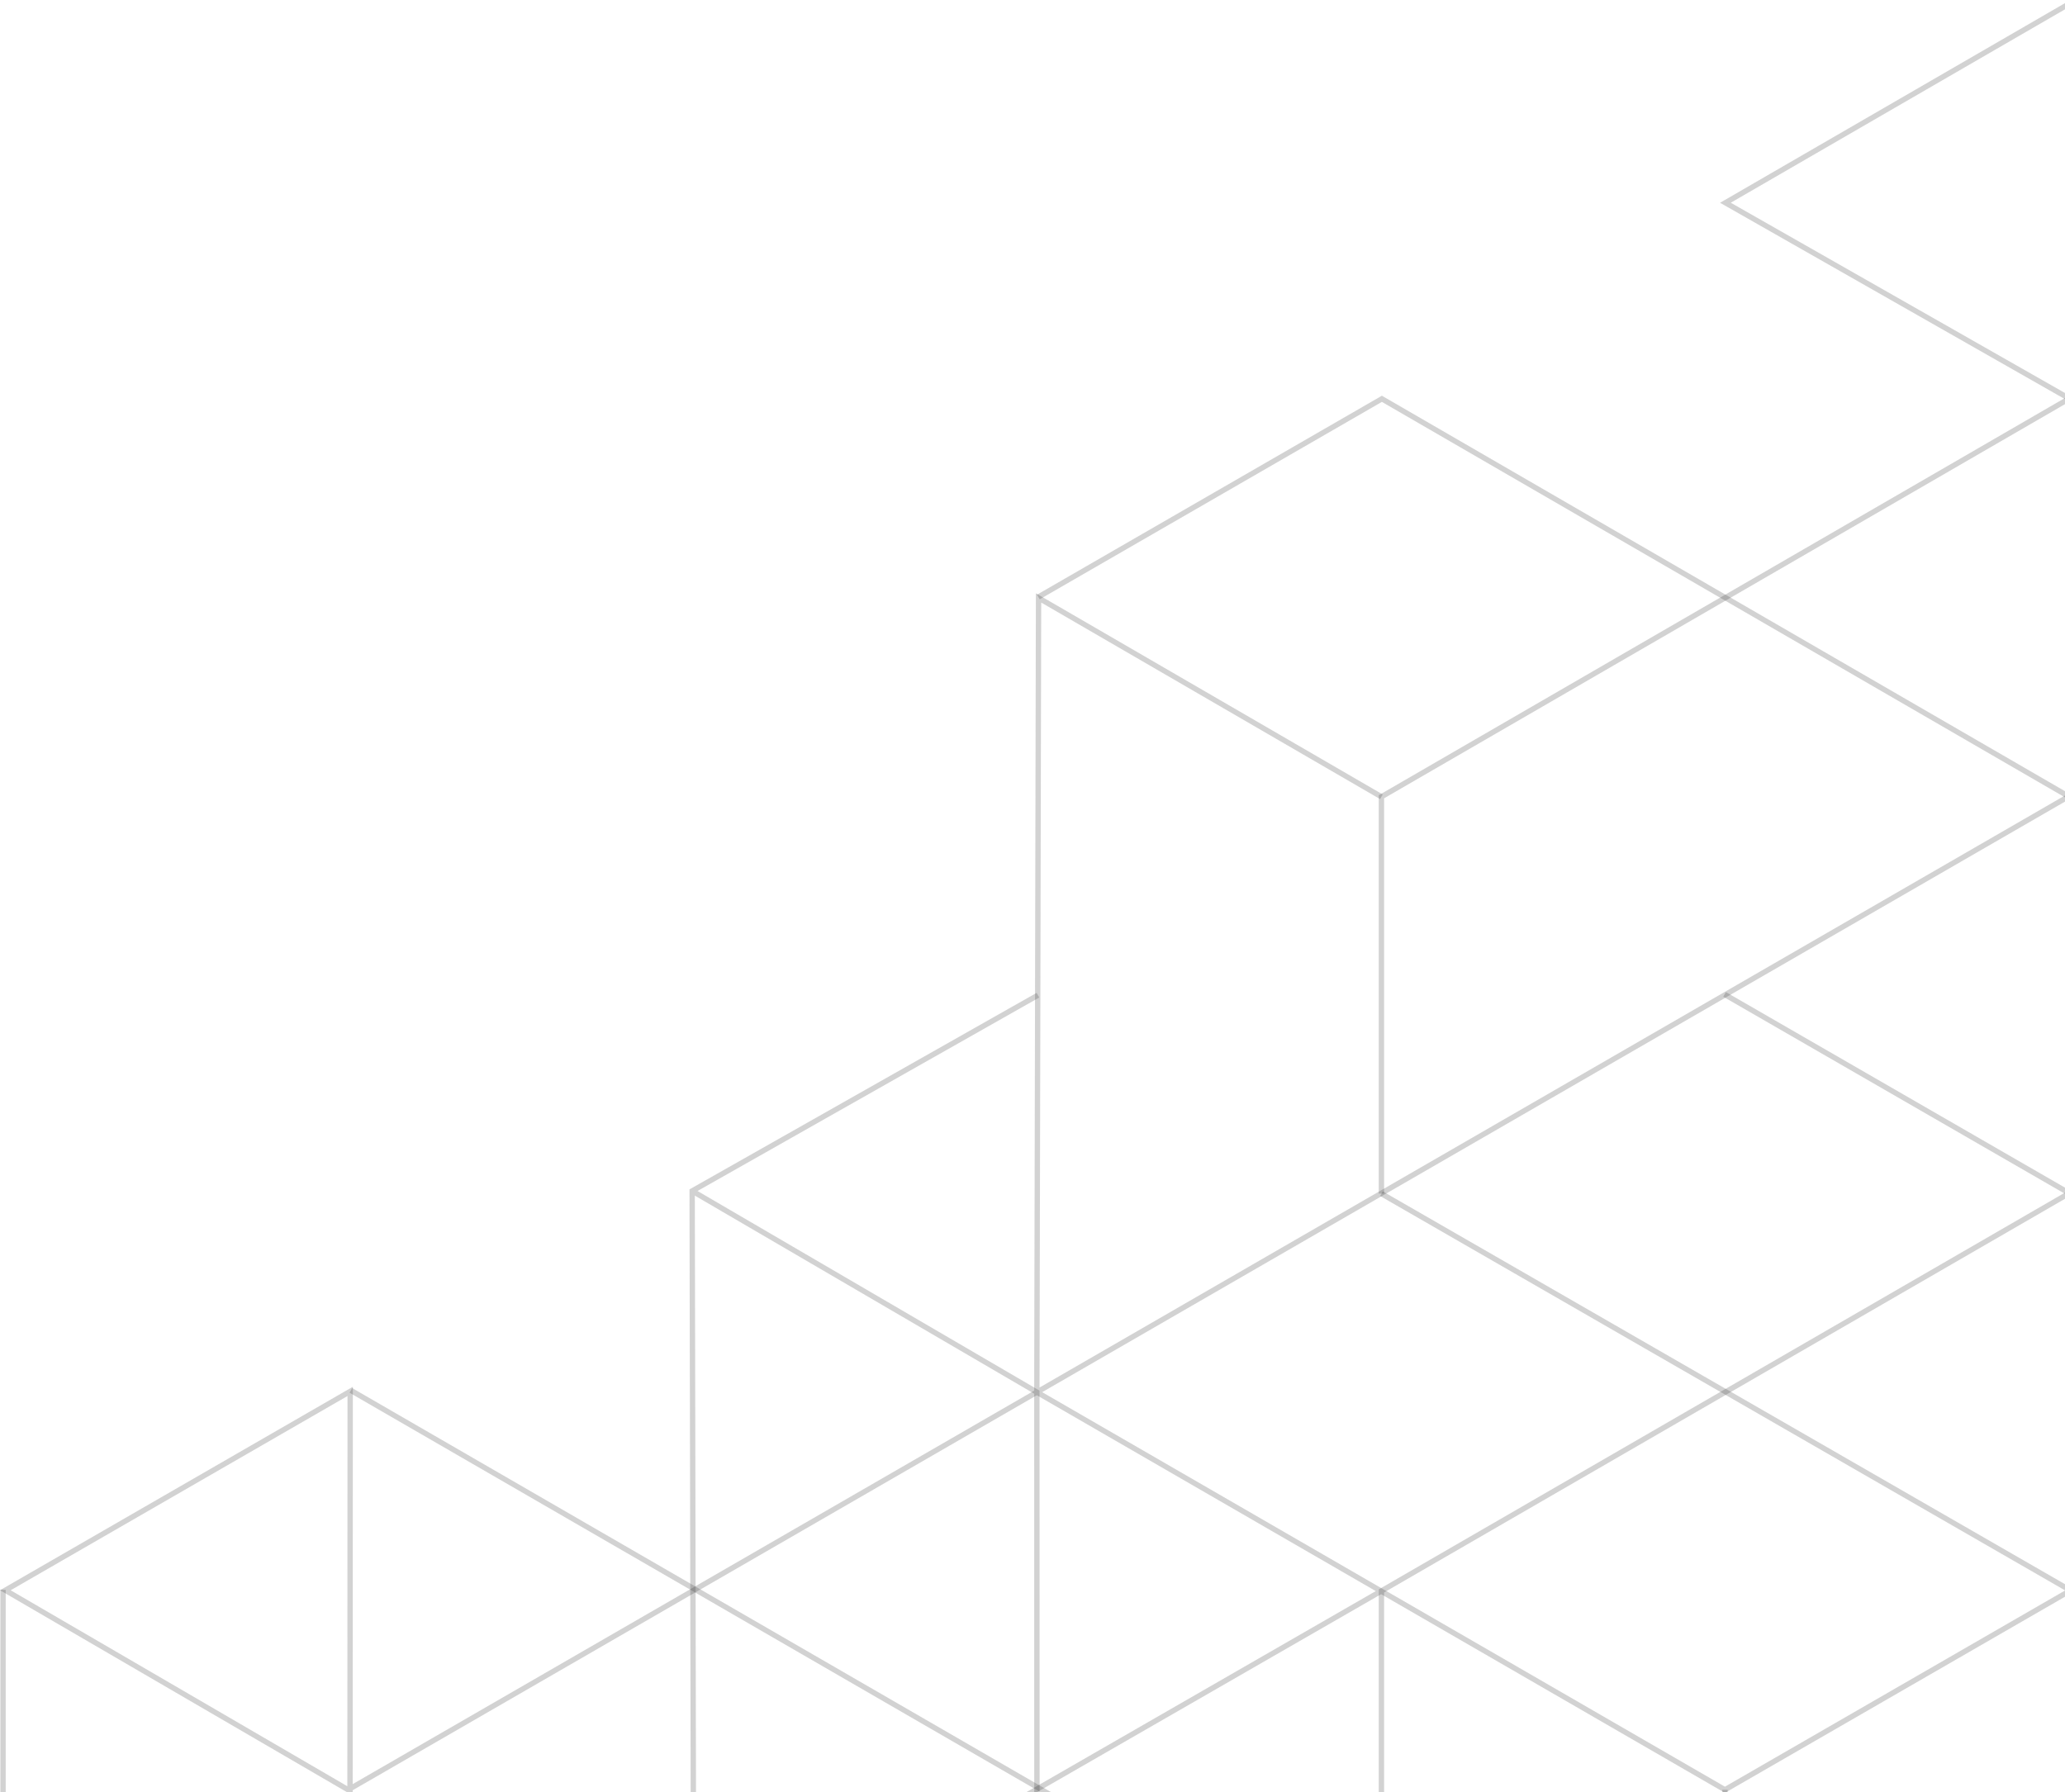 <?xml version="1.0" encoding="UTF-8"?> <svg xmlns="http://www.w3.org/2000/svg" width="349" height="303" viewBox="0 0 349 303" fill="none"><g clip-path="url(#clip0_347_1624)"><path d="M58.689 370.059L0.063 336.372V268.762H0.966V335.85L59.139 369.275L58.689 370.059Z" fill="#212121" fill-opacity="0.2"></path><path d="M59.525 234.65L59.072 235.432L233.211 336.129L233.664 335.348L59.525 234.65Z" fill="#212121" fill-opacity="0.2"></path><path d="M291.691 167.708L291.24 168.49L349.523 202.112L349.975 201.33L291.691 167.708Z" fill="#212121" fill-opacity="0.2"></path><path d="M233.706 201.401L233.255 202.183L349.746 269.274L350.197 268.492L233.706 201.401Z" fill="#212121" fill-opacity="0.2"></path><path d="M291.982 370.125L233.02 335.982V268.678L233.247 268.549L349.286 201.441L349.139 68.238L233.924 134.949V201.779H233.02V134.43L350.039 66.673L350.193 201.96L349.966 202.092L233.924 269.198V335.463L291.078 368.557V302.557H291.982V370.125Z" fill="#212121" fill-opacity="0.2"></path><path d="M291.758 369.731L291.305 368.951L349.213 335.539L349.513 268.859L350.416 268.866L350.116 336.062L291.758 369.731Z" fill="#212121" fill-opacity="0.2"></path><path d="M349.363 135.005L233.547 67.938L175.716 101.311L175.262 100.53L233.547 66.896L233.774 67.025L349.816 134.224L349.363 135.005Z" fill="#212121" fill-opacity="0.2"></path><path d="M408.324 303.679L349.739 269.755L350.193 268.974L407.42 302.111L407.347 34.906L349.718 67.889L349.495 67.76L290.701 34.279L291.381 33.885L349.757 0.091L349.983 0.223L408.247 33.864V34.126L408.32 303.679H408.324ZM292.515 34.272L349.718 66.847L406.893 34.122L349.76 1.136L292.515 34.272Z" fill="#212121" fill-opacity="0.2"></path><path d="M58.675 370.066L58.703 302.996L58.616 302.947L0 268.824L59.635 234.427L59.607 301.598L174.784 235.082L175.074 100.293L233.697 134.304L233.243 135.085L175.974 101.858L175.688 234.559L523.763 33.54L523.99 33.673L641.236 101.3L640.559 101.691L291.531 303.079L233.421 269.49L58.679 370.066H58.675ZM59.607 302.637L59.579 368.505L232.514 268.967L175.234 235.859L59.603 302.637H59.607ZM176.138 235.34L291.528 302.034L639.425 101.297L523.759 34.582L176.138 235.34ZM1.8 268.828L58.703 301.954L58.731 235.992L1.8 268.828Z" fill="#212121" fill-opacity="0.2"></path><path d="M175.716 370.125L116.793 336.156V335.895L116.527 201.064L175.192 167.841L175.639 168.625L117.888 201.333L175.691 235.082V235.34L175.719 370.125H175.716ZM117.693 335.633L174.808 368.56L174.784 235.598L117.431 202.113L117.693 335.633Z" fill="#212121" fill-opacity="0.2"></path></g><defs><clipPath id="clip0_347_1624"><rect width="1048" height="404" fill="white"></rect></clipPath></defs></svg> 